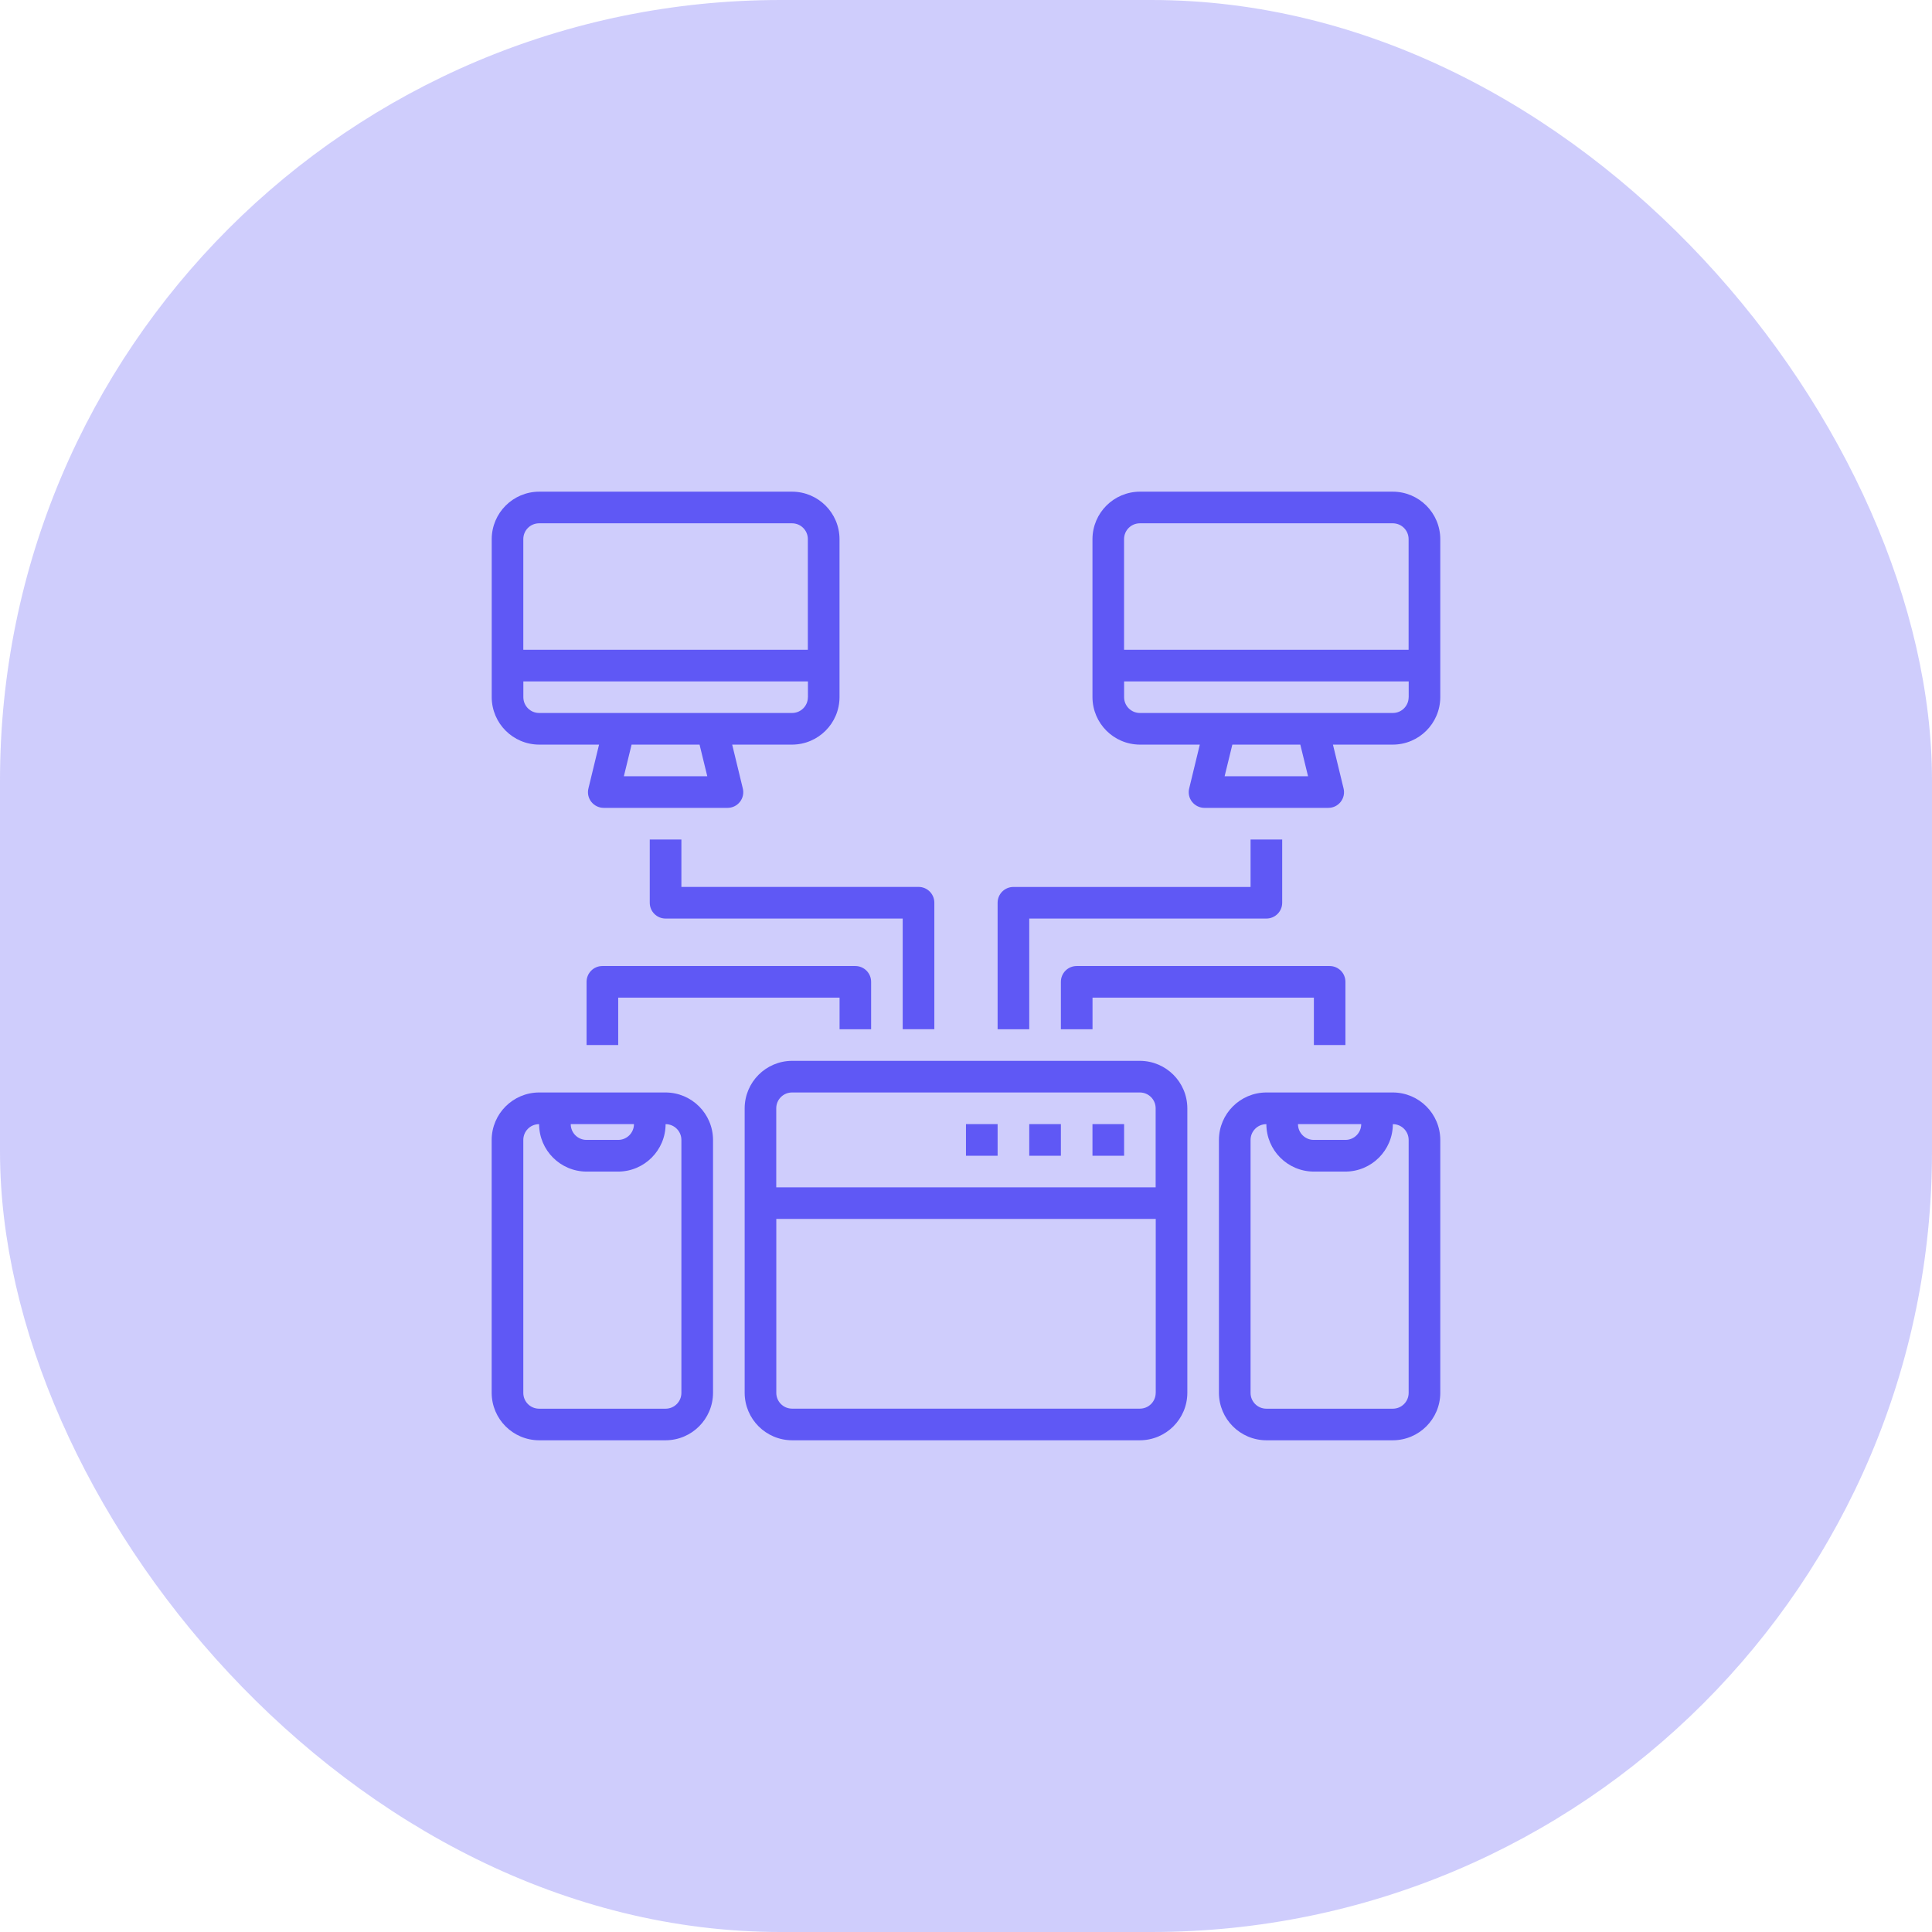 <svg viewBox="0 0 407.33 407.33" xmlns="http://www.w3.org/2000/svg" id="Expand">
  <defs>
    <style>
      .cls-1, .cls-2 {
        fill: #6058f5;
      }

      .cls-2 {
        isolation: isolate;
        opacity: .3;
      }
    </style>
  </defs>
  <g data-name="web design" id="web_design">
    <path d="M293.66,230.33h-26.67c-5.52,.02-9.98,4.48-10,10v53.33c.02,5.52,4.48,9.98,10,10h26.67c5.52-.02,9.98-4.48,10-10v-53.33c-.02-5.52-4.48-9.98-10-10Zm-6.67,6.67c0,1.84-1.49,3.33-3.33,3.33h-6.67c-1.84,0-3.33-1.49-3.33-3.33h13.33Zm10,56.67c0,1.84-1.49,3.33-3.33,3.33h-26.67c-1.84,0-3.33-1.49-3.33-3.33v-53.33c0-1.84,1.49-3.33,3.33-3.33,.02,5.52,4.48,9.98,10,10h6.67c5.52-.02,9.98-4.48,10-10,1.84,0,3.33,1.49,3.33,3.33v53.33Z" class="cls-1"></path>
    <path d="M167,103.66h-53.33c-5.52,.02-9.98,4.48-10,10v33.33c.02,5.52,4.48,9.98,10,10h12.63l-2.23,9.2c-.26,1-.04,2.06,.6,2.87,.64,.8,1.61,1.27,2.63,1.27h26.07c1.03,0,2-.46,2.63-1.27,.64-.81,.86-1.87,.6-2.87l-2.23-9.2h12.63c5.52-.02,9.98-4.48,10-10v-33.33c-.02-5.52-4.48-9.98-10-10Zm-35.47,60l1.63-6.67h14.33l1.63,6.67h-17.6Zm38.8-16.67c0,1.84-1.49,3.33-3.33,3.33h-53.33c-1.84,0-3.33-1.49-3.33-3.33v-3.33h60v3.33Zm0-10h-60v-23.33c0-1.84,1.49-3.33,3.33-3.33h53.33c1.84,0,3.33,1.49,3.33,3.33v23.33Z" class="cls-1"></path>
    <path d="M293.66,103.66h-53.33c-5.52,.02-9.98,4.48-10,10v33.33c.02,5.52,4.48,9.98,10,10h12.63l-2.23,9.2c-.26,1-.04,2.06,.6,2.87,.64,.8,1.61,1.27,2.63,1.27h26.07c1.03,0,2-.46,2.63-1.27,.64-.81,.86-1.87,.6-2.87l-2.23-9.2h12.63c5.52-.02,9.98-4.48,10-10v-33.33c-.02-5.52-4.48-9.98-10-10h0Zm-35.47,60l1.63-6.67h14.33l1.63,6.67h-17.6Zm38.8-16.67c0,1.84-1.49,3.33-3.33,3.33h-53.33c-1.84,0-3.33-1.49-3.33-3.33v-3.33h60v3.33Zm0-10h-60v-23.33c0-1.84,1.49-3.33,3.33-3.33h53.33c1.84,0,3.33,1.49,3.33,3.33v23.33Z" class="cls-1"></path>
    <path d="M140.33,230.33h-26.67c-5.52,.02-9.98,4.48-10,10v53.33c.02,5.52,4.48,9.98,10,10h26.67c5.52-.02,9.98-4.48,10-10v-53.33c-.02-5.52-4.48-9.98-10-10Zm-6.67,6.67c0,1.84-1.49,3.33-3.33,3.33h-6.67c-1.84,0-3.33-1.49-3.33-3.33h13.33Zm10,56.67c0,1.84-1.49,3.33-3.33,3.33h-26.67c-1.84,0-3.33-1.49-3.33-3.33v-53.33c0-1.84,1.49-3.33,3.33-3.33,.02,5.52,4.48,9.98,10,10h6.67c5.52-.02,9.98-4.48,10-10,1.84,0,3.33,1.49,3.33,3.33v53.33Z" class="cls-1"></path>
    <path d="M183.66,217v-10c0-1.84-1.49-3.33-3.33-3.33h-53.33c-1.84,0-3.33,1.49-3.33,3.33v13.33h6.67v-10h46.67v6.67h6.67Z" class="cls-1"></path>
    <path d="M143.66,177h-6.67v13.33c0,1.84,1.49,3.33,3.33,3.33h50v23.33h6.67v-26.67c0-1.84-1.49-3.33-3.33-3.33h-50v-10Z" class="cls-1"></path>
    <path d="M283.66,220.33v-13.33c0-1.84-1.49-3.33-3.33-3.33h-53.33c-1.84,0-3.33,1.49-3.33,3.33v10h6.67v-6.67h46.67v10h6.67Z" class="cls-1"></path>
    <path d="M217,193.66h50c1.84,0,3.33-1.49,3.33-3.33v-13.33h-6.67v10h-50c-1.84,0-3.33,1.49-3.33,3.33v26.67h6.67v-23.33Z" class="cls-1"></path>
    <path d="M240.33,223.66h-73.33c-5.52,.02-9.98,4.48-10,10v60c.02,5.52,4.48,9.98,10,10h73.33c5.52-.02,9.98-4.48,10-10v-60c-.02-5.52-4.48-9.98-10-10Zm3.33,70c0,1.84-1.49,3.33-3.33,3.33h-73.33c-1.84,0-3.33-1.49-3.33-3.33v-36.67h80v36.67Zm0-43.33h-80v-16.67c0-1.84,1.49-3.33,3.33-3.33h73.33c1.84,0,3.33,1.49,3.33,3.33v16.67Z" class="cls-1"></path>
    <path d="M230.33,237h6.67v6.67h-6.67v-6.67Z" class="cls-1"></path>
    <path d="M217,237h6.67v6.67h-6.67v-6.67Z" class="cls-1"></path>
    <path d="M203.66,237h6.67v6.67h-6.67v-6.67Z" class="cls-1"></path>
  </g>
  <rect ry="164.56" rx="164.56" height="407.33" width="407.33" class="cls-2"></rect>
</svg>
